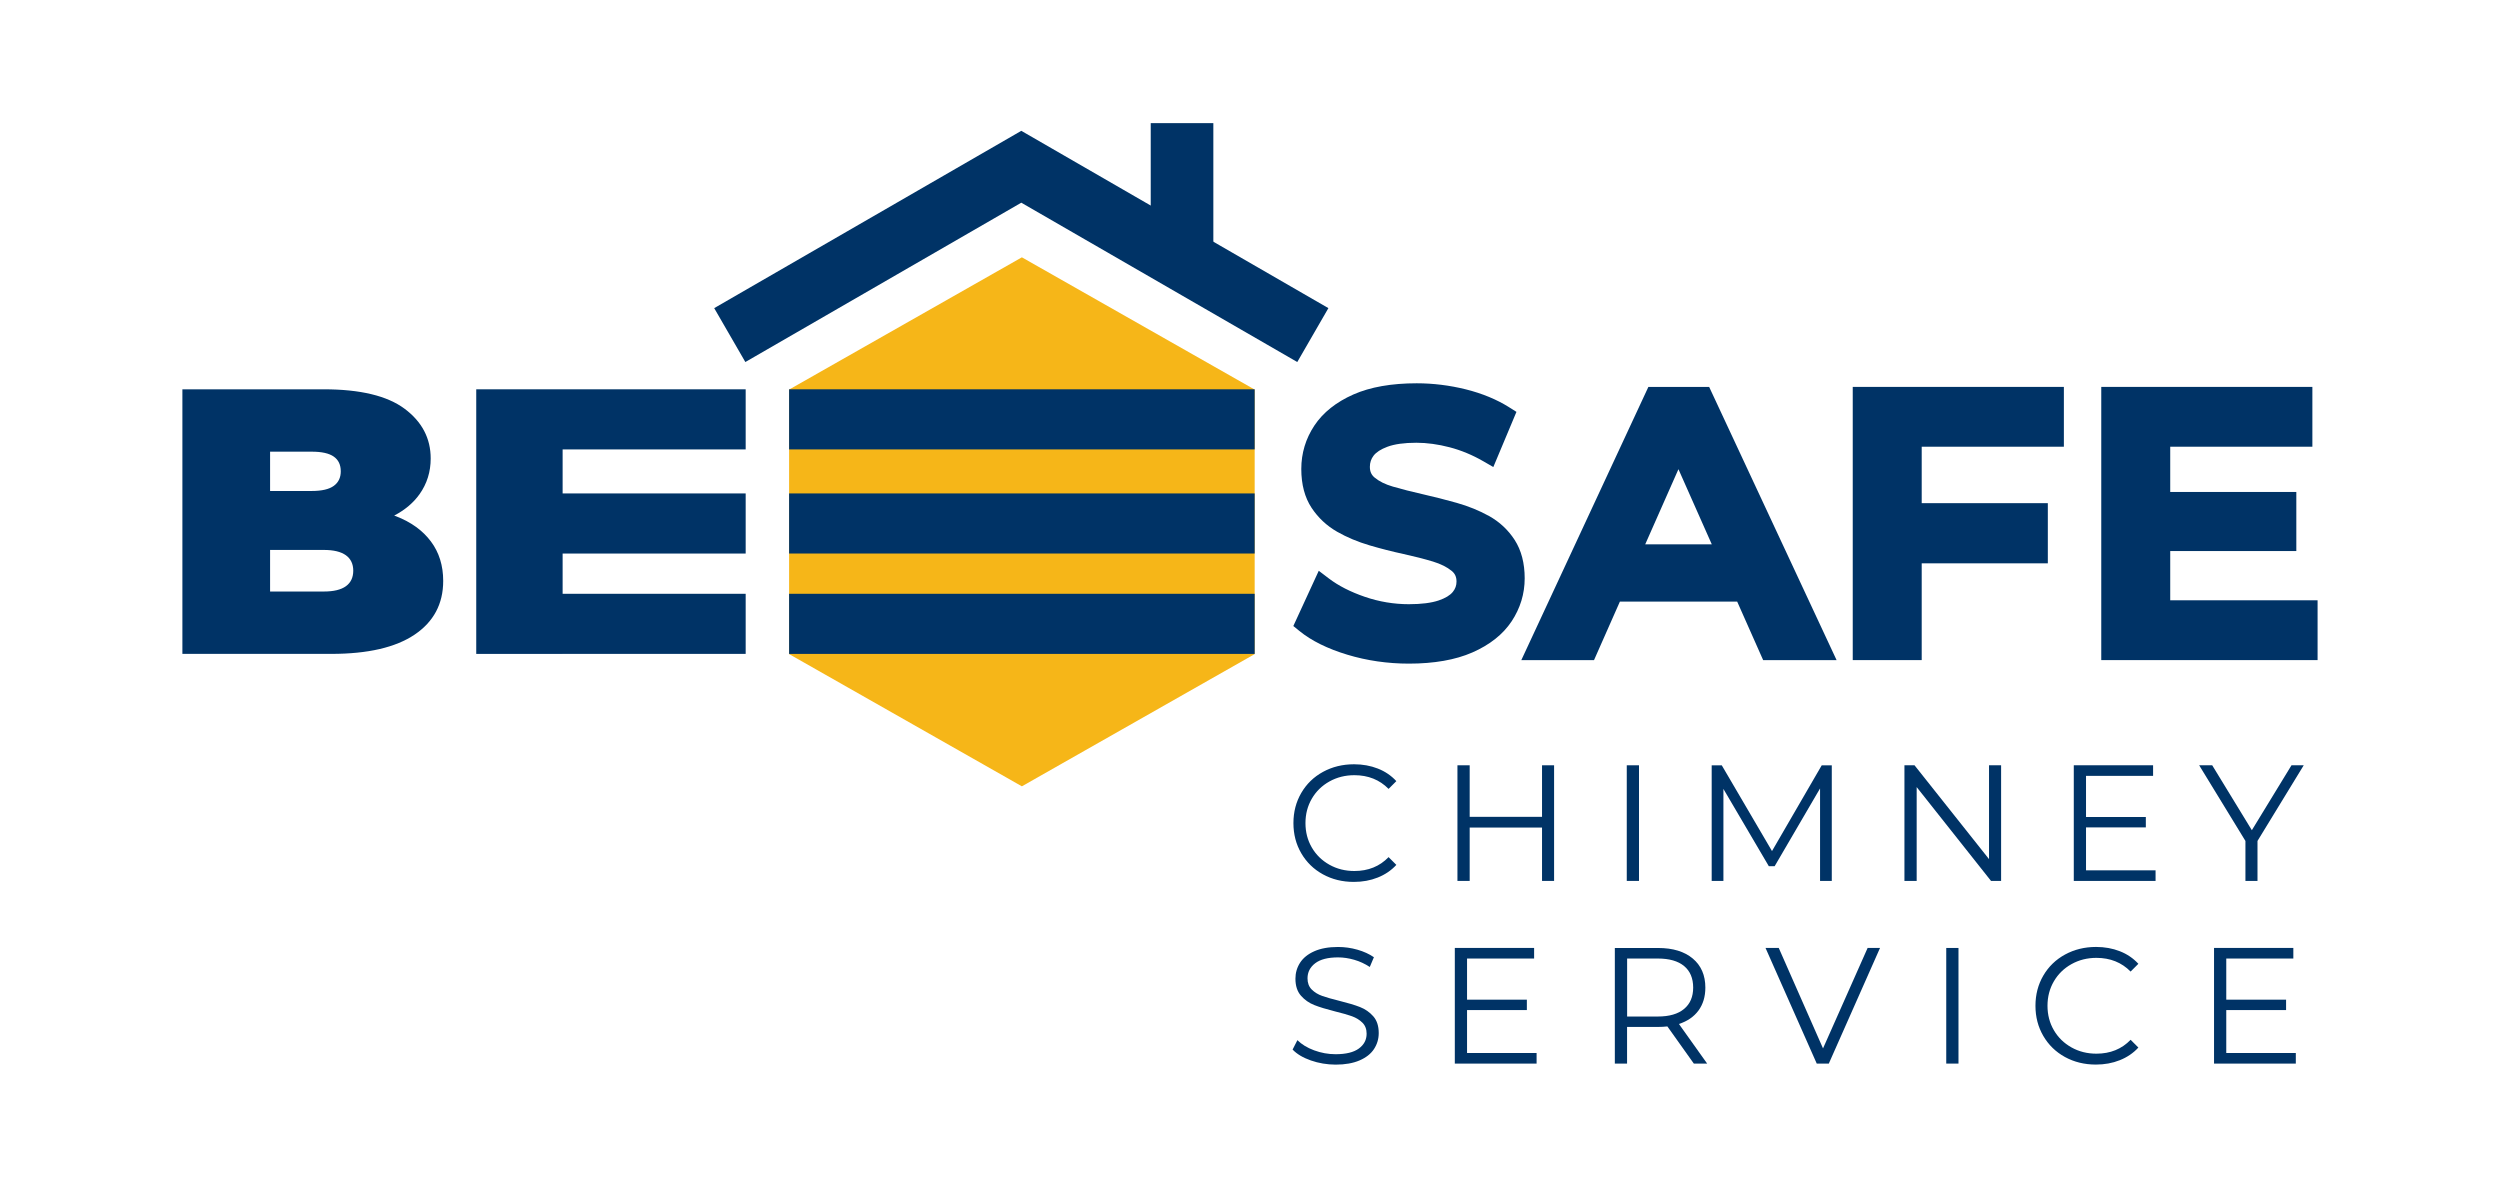 <?xml version="1.0" encoding="utf-8"?>
<!-- Generator: Adobe Illustrator 25.2.1, SVG Export Plug-In . SVG Version: 6.00 Build 0)  -->
<svg version="1.1" id="Capa_1" xmlns="http://www.w3.org/2000/svg" xmlns:xlink="http://www.w3.org/1999/xlink" x="0px" y="0px"
	 viewBox="0 0 988.94 469.83" style="enable-background:new 0 0 988.94 469.83;" xml:space="preserve">
<style type="text/css">
	.st0{fill:#003366;}
	.st1{fill:#F6B618;}
</style>
<g>
	<g>
		<path class="st0" d="M523.31,345.86c-3.64-2-6.49-4.78-8.56-8.33c-2.07-3.55-3.1-7.52-3.1-11.93c0-4.4,1.03-8.38,3.1-11.93
			c2.07-3.55,4.93-6.33,8.59-8.33c3.66-2,7.75-3.01,12.29-3.01c3.4,0,6.53,0.57,9.41,1.7c2.88,1.13,5.31,2.79,7.32,4.97l-3.07,3.07
			c-3.57-3.62-8.08-5.42-13.53-5.42c-3.62,0-6.91,0.83-9.87,2.48c-2.96,1.66-5.28,3.92-6.96,6.8c-1.68,2.88-2.52,6.1-2.52,9.67
			c0,3.57,0.84,6.8,2.52,9.67c1.68,2.88,4,5.14,6.96,6.8c2.96,1.66,6.25,2.48,9.87,2.48c5.49,0,10-1.83,13.53-5.49l3.07,3.07
			c-2,2.18-4.46,3.85-7.35,5c-2.9,1.16-6.04,1.73-9.44,1.73C531.03,348.87,526.95,347.86,523.31,345.86z"/>
		<path class="st0" d="M614.76,302.73v45.74h-4.77v-21.11h-28.62v21.11h-4.84v-45.74h4.84v20.39h28.62v-20.39H614.76z"/>
		<path class="st0" d="M643.51,302.73h4.84v45.74h-4.84V302.73z"/>
		<path class="st0" d="M724.61,302.73v45.74h-4.64v-36.59L702,342.66h-2.29l-17.97-30.58v36.4h-4.64v-45.74h3.99l19.87,33.92
			l19.67-33.92H724.61z"/>
		<path class="st0" d="M791.59,302.73v45.74h-3.99l-29.41-37.12v37.12h-4.84v-45.74h3.99l29.47,37.12v-37.12H791.59z"/>
		<path class="st0" d="M852.69,344.29v4.18h-32.35v-45.74h31.37v4.18h-26.53v16.27h23.66v4.12h-23.66v16.99H852.69z"/>
		<path class="st0" d="M893.01,332.66v15.81h-4.77v-15.81l-18.3-29.93h5.16l15.68,25.68l15.68-25.68h4.84L893.01,332.66z"/>
	</g>
	<g>
		<path class="st0" d="M518.54,419.49c-3.12-1.09-5.52-2.53-7.22-4.31l1.9-3.72c1.66,1.66,3.86,3,6.6,4.02
			c2.75,1.02,5.58,1.54,8.5,1.54c4.09,0,7.17-0.75,9.21-2.25c2.05-1.5,3.07-3.45,3.07-5.85c0-1.83-0.56-3.29-1.67-4.38
			c-1.11-1.09-2.47-1.93-4.08-2.52c-1.61-0.59-3.86-1.23-6.73-1.93c-3.44-0.87-6.19-1.71-8.23-2.52c-2.05-0.81-3.8-2.04-5.26-3.69
			c-1.46-1.66-2.19-3.9-2.19-6.73c0-2.31,0.61-4.41,1.83-6.31s3.09-3.41,5.62-4.54c2.53-1.13,5.66-1.7,9.41-1.7
			c2.61,0,5.17,0.36,7.68,1.08s4.67,1.71,6.5,2.97l-1.63,3.86c-1.92-1.26-3.96-2.21-6.14-2.84c-2.18-0.63-4.31-0.95-6.4-0.95
			c-4.01,0-7.02,0.77-9.05,2.32c-2.03,1.55-3.04,3.54-3.04,5.98c0,1.83,0.55,3.3,1.67,4.41c1.11,1.11,2.5,1.96,4.18,2.55
			c1.68,0.59,3.93,1.23,6.76,1.93c3.35,0.83,6.07,1.64,8.14,2.45c2.07,0.81,3.82,2.03,5.26,3.66c1.44,1.63,2.16,3.85,2.16,6.63
			c0,2.31-0.62,4.41-1.86,6.31c-1.24,1.9-3.15,3.4-5.72,4.51c-2.57,1.11-5.73,1.67-9.48,1.67
			C524.91,421.12,521.65,420.58,518.54,419.49z"/>
		<path class="st0" d="M607.84,416.55v4.18h-32.35v-45.74h31.37v4.18h-26.53v16.27h23.66v4.12h-23.66v16.99H607.84z"/>
		<path class="st0" d="M670.04,420.73l-10.46-14.7c-1.18,0.13-2.4,0.2-3.66,0.2h-12.29v14.51h-4.84v-45.74h17.12
			c5.84,0,10.41,1.4,13.72,4.18c3.31,2.79,4.97,6.62,4.97,11.5c0,3.57-0.91,6.59-2.71,9.05c-1.81,2.46-4.39,4.24-7.74,5.33
			l11.17,15.68H670.04z M666.19,399.1c2.4-2,3.59-4.81,3.59-8.43c0-3.7-1.2-6.54-3.59-8.53c-2.4-1.98-5.86-2.97-10.39-2.97h-12.15
			v22.94h12.15C660.33,402.11,663.79,401.11,666.19,399.1z"/>
		<path class="st0" d="M743.69,374.99l-20.26,45.74h-4.77l-20.26-45.74h5.23l17.51,39.73l17.64-39.73H743.69z"/>
		<path class="st0" d="M769.89,374.99h4.84v45.74h-4.84V374.99z"/>
		<path class="st0" d="M816.84,418.12c-3.64-2-6.49-4.78-8.56-8.33c-2.07-3.55-3.1-7.52-3.1-11.93c0-4.4,1.03-8.38,3.1-11.93
			c2.07-3.55,4.93-6.33,8.59-8.33c3.66-2,7.75-3.01,12.29-3.01c3.4,0,6.54,0.57,9.41,1.7c2.88,1.13,5.31,2.79,7.32,4.97l-3.07,3.07
			c-3.57-3.62-8.08-5.42-13.53-5.42c-3.62,0-6.91,0.83-9.87,2.48c-2.96,1.66-5.28,3.92-6.96,6.8c-1.68,2.88-2.52,6.1-2.52,9.67
			c0,3.57,0.84,6.8,2.52,9.67c1.68,2.88,4,5.14,6.96,6.8c2.96,1.66,6.25,2.48,9.87,2.48c5.49,0,10-1.83,13.53-5.49l3.07,3.07
			c-2,2.18-4.46,3.85-7.35,5c-2.9,1.16-6.04,1.73-9.44,1.73C824.57,421.12,820.48,420.12,816.84,418.12z"/>
		<path class="st0" d="M908.17,416.55v4.18h-32.35v-45.74h31.37v4.18h-26.53v16.27h23.66v4.12h-23.66v16.99H908.17z"/>
	</g>
	<rect x="455.2" y="48.71" class="st0" width="24.77" height="52.02"/>
	<path class="st0" d="M170.45,214.18c-3.24-4.34-7.82-7.64-13.75-9.95c-0.25-0.1-0.51-0.18-0.77-0.27c4.24-2.23,7.6-5.04,10.03-8.47
		c2.94-4.14,4.41-8.85,4.41-14.13c0-7.97-3.44-14.53-10.31-19.66c-6.88-5.13-17.55-7.7-32-7.7H72.15v104.66h58.91
		c14.45,0,25.44-2.55,32.97-7.63c7.52-5.08,11.29-12.16,11.29-21.23C175.32,223.73,173.7,218.52,170.45,214.18 M123.29,178.67
		c3.99,0,6.9,0.65,8.74,1.95c1.85,1.29,2.77,3.23,2.77,5.83c0,2.5-0.92,4.41-2.77,5.75c-1.85,1.35-4.76,2.02-8.74,2.02h-16.45
		v-15.55H123.29z M136.82,231.9c-1.95,1.4-4.86,2.09-8.75,2.09h-21.23v-16.45h21.23c3.89,0,6.8,0.7,8.75,2.1
		c1.94,1.4,2.92,3.44,2.92,6.13C139.73,228.46,138.76,230.5,136.82,231.9"/>
	<polygon class="st1" points="312.15,154.11 404.23,101.79 496.32,154.11 496.32,258.74 404.23,311.05 312.15,258.74 	"/>
	<polygon class="st0" points="513.17,143.21 404,80.18 294.84,143.21 282.52,121.89 404,51.75 525.48,121.89 	"/>
	<rect x="312.15" y="154" class="st0" width="184.16" height="23.78"/>
	<rect x="312.15" y="234.89" class="st0" width="184.16" height="23.78"/>
	<rect x="312.15" y="195.19" class="st0" width="184.16" height="23.77"/>
	<polygon class="st0" points="222.56,234.89 222.56,218.97 294.97,218.97 294.97,195.19 222.56,195.19 222.56,177.78 294.97,177.78 
		294.97,154 222.56,154 222.56,154 188.39,154 188.39,258.67 222.56,258.67 222.56,258.66 294.97,258.66 294.97,234.89 	"/>
	<path class="st0" d="M599.17,213.6c-2.57-3.97-5.98-7.16-10.14-9.48c-3.86-2.14-8.17-3.9-12.82-5.21
		c-4.52-1.27-9.04-2.42-13.42-3.41c-4.28-0.97-8.25-1.98-11.79-3.01c-3.03-0.88-5.46-2.08-7.24-3.58c-1.29-1.08-1.87-2.39-1.87-4.25
		c0-1.68,0.48-3.11,1.46-4.4c1.05-1.38,2.88-2.56,5.44-3.52c2.82-1.06,6.68-1.6,11.49-1.6c4.17,0,8.59,0.6,13.14,1.79
		c4.56,1.19,9.04,3.05,13.32,5.52l3.98,2.3l9.15-21.82l-2.9-1.83c-4.87-3.07-10.62-5.45-17.12-7.08c-6.4-1.59-12.94-2.4-19.43-2.4
		c-9.96,0-18.38,1.48-25.02,4.41c-6.84,3.02-12.05,7.16-15.47,12.32c-3.43,5.17-5.17,10.95-5.17,17.16c0,6.12,1.37,11.29,4.06,15.36
		c2.6,3.94,6.02,7.14,10.16,9.5c3.84,2.19,8.15,3.99,12.82,5.37c4.46,1.31,8.97,2.46,13.41,3.42c4.24,0.93,8.16,1.93,11.64,2.98
		c3.07,0.94,5.56,2.18,7.4,3.69c1.32,1.08,1.91,2.39,1.91,4.22c0,1.56-0.47,2.87-1.46,4.1c-1.08,1.34-2.95,2.47-5.55,3.36
		c-2.9,0.99-6.88,1.5-11.83,1.5c-5.91,0-11.78-0.98-17.43-2.92c-5.66-1.94-10.44-4.38-14.21-7.25l-4.01-3.05l-10.06,21.85l2.43,1.98
		c4.73,3.85,11.1,7,18.94,9.37c7.73,2.34,15.92,3.53,24.34,3.53c9.95,0,18.4-1.48,25.09-4.41c6.89-3.01,12.13-7.16,15.55-12.32
		c3.43-5.18,5.17-10.9,5.17-17.02C603.13,222.79,601.8,217.68,599.17,213.6"/>
	<path class="st0" d="M652.06,153.05L601.8,261.12h28.76l10.23-23.14h46.4l10.27,23.14h29.05l-50.41-108.07H652.06z M650.81,215.32
		l13.14-29.72l13.19,29.72H650.81z"/>
	<polygon class="st0" points="732.9,261.12 760.18,261.12 760.18,222.84 810.07,222.84 810.07,199.04 760.18,199.04 760.18,176.71 
		816.42,176.71 816.42,153.05 732.9,153.05 	"/>
	<polygon class="st0" points="858.49,237.46 858.49,217.98 908.37,217.98 908.37,194.61 858.49,194.61 858.49,176.71 914.72,176.71 
		914.72,153.05 831.21,153.05 831.21,261.12 916.78,261.12 916.78,237.46 	"/>
</g>
</svg>
